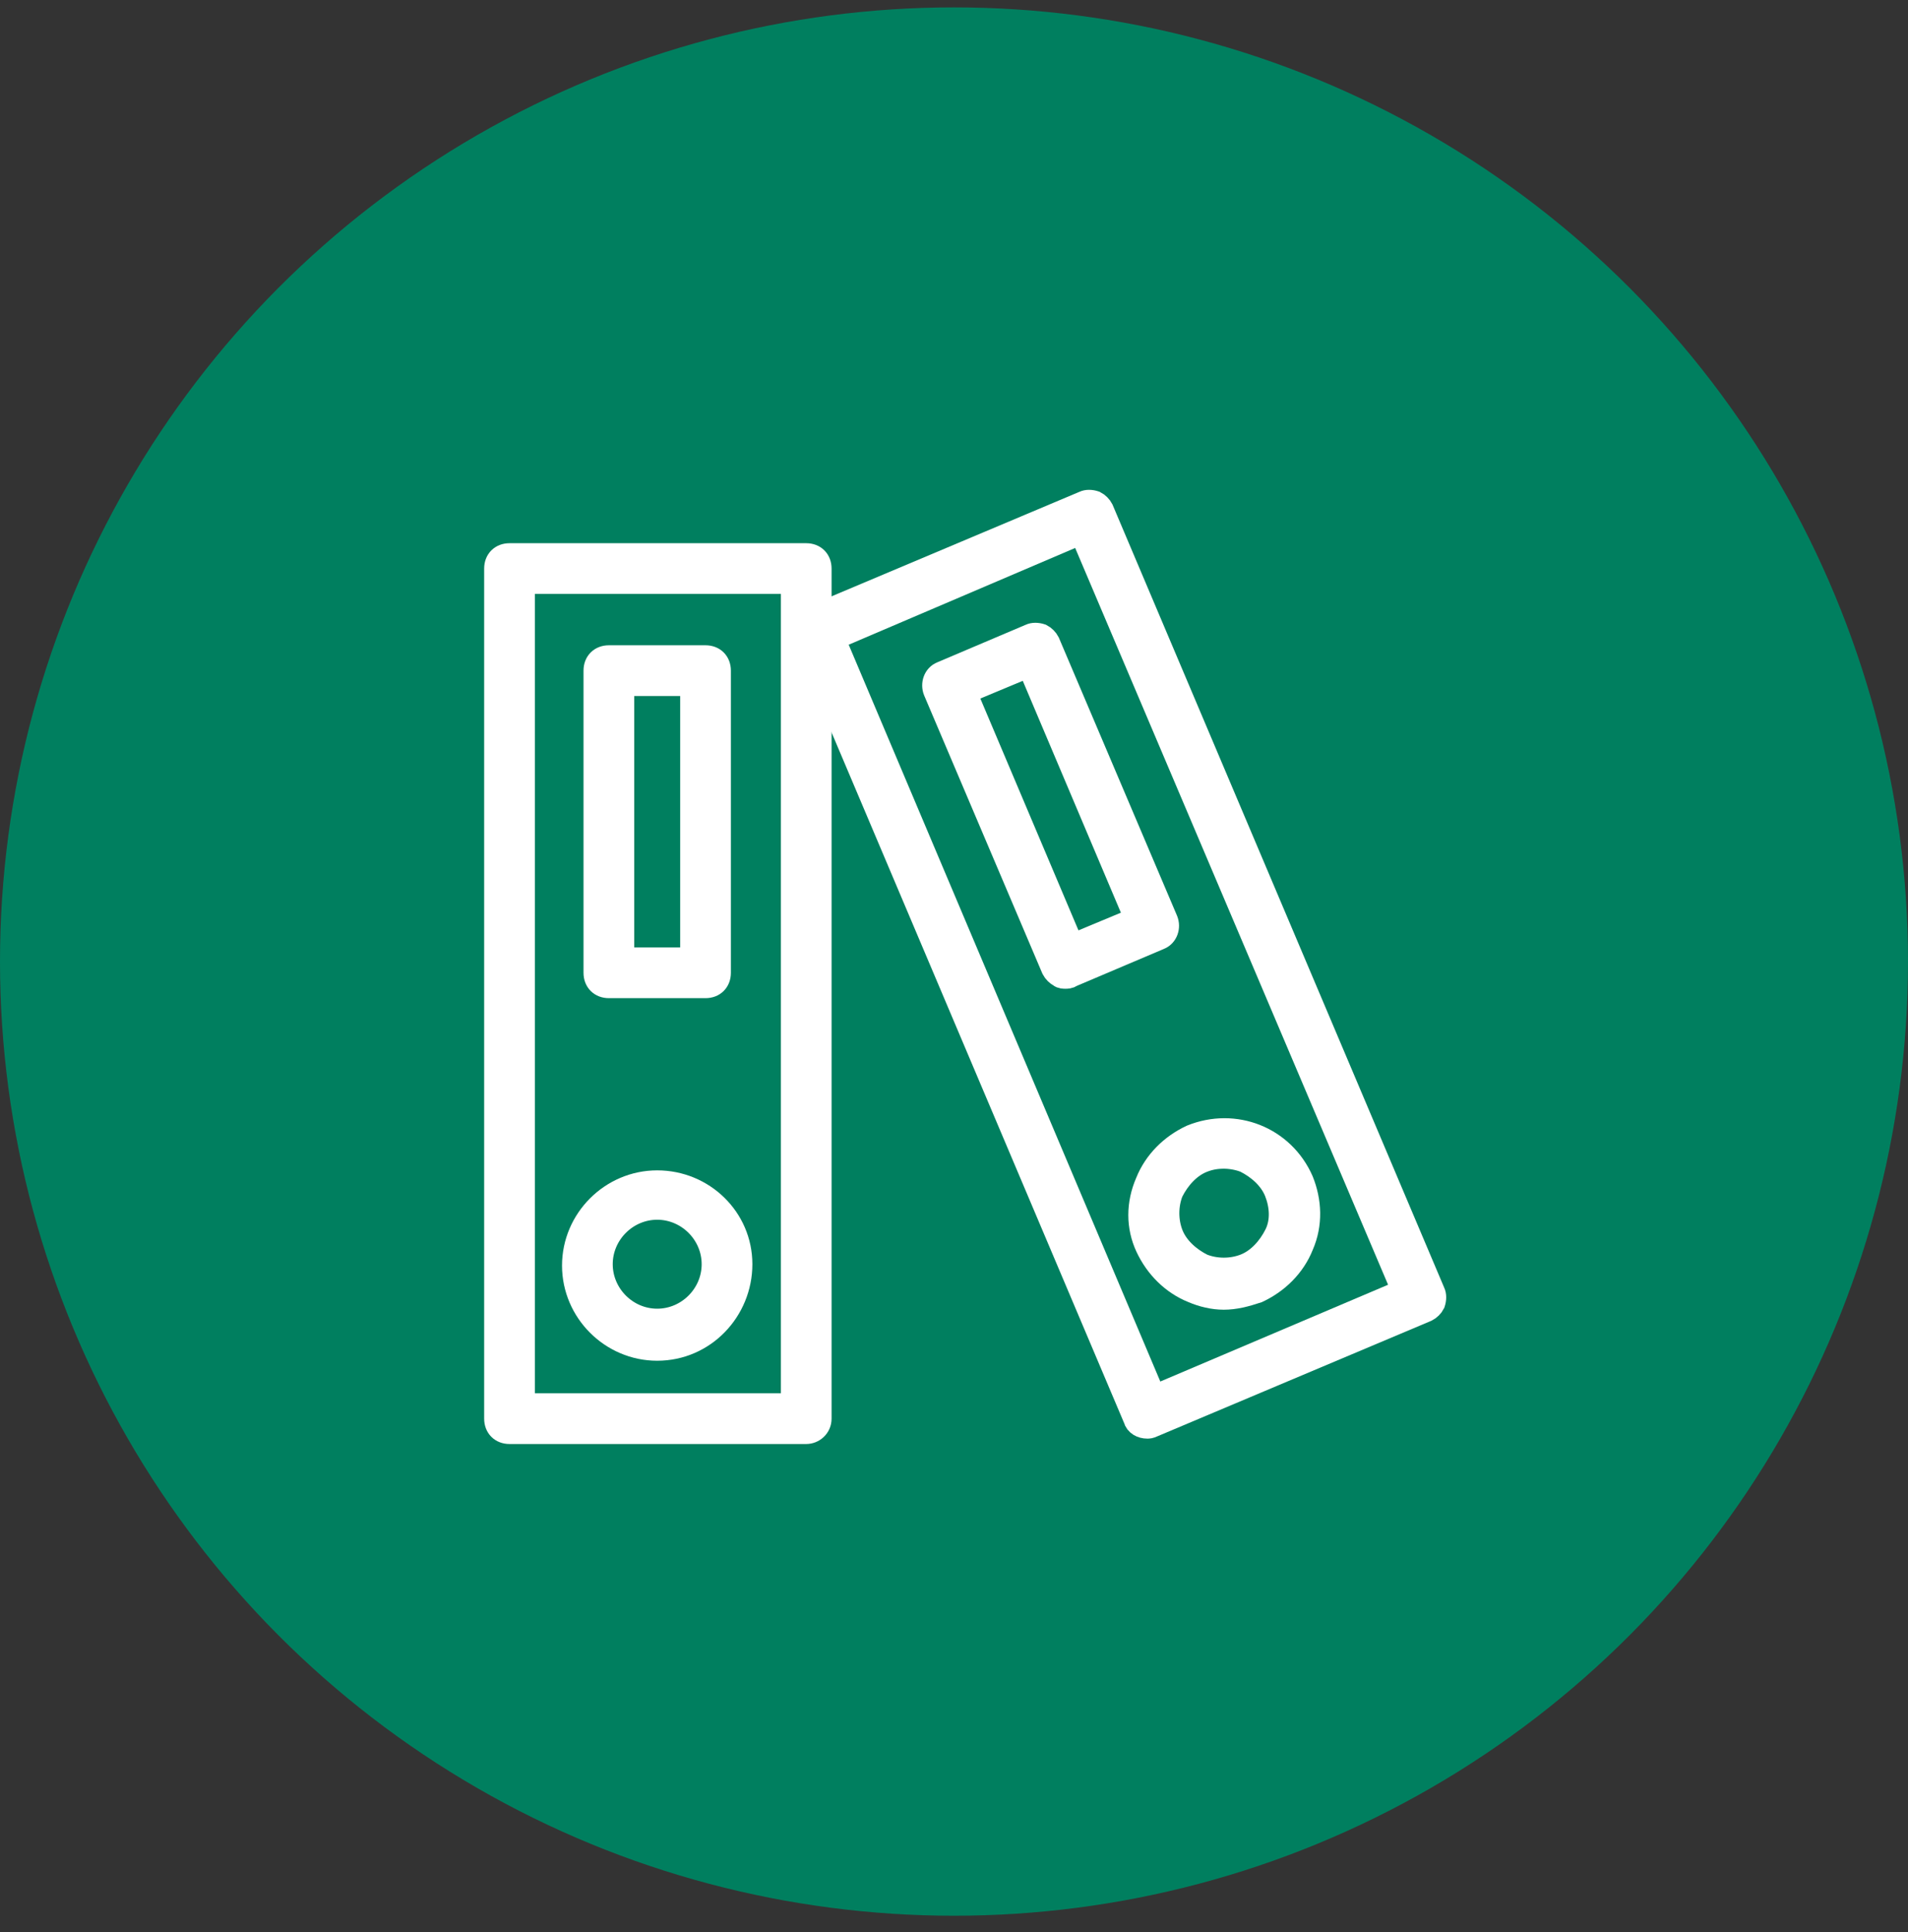 <svg width="80" height="81" viewBox="0 0 80 81" fill="none" xmlns="http://www.w3.org/2000/svg">
<rect x="0" y="0" width="80" height="81" fill="#333333" stroke="none"/>
<circle cx="40" cy="40.31" r="40" fill="#007F5F"/>
<path d="M33.804 60.035H21.363C21.025 60.035 20.8 59.809 20.8 59.471V23.835C20.8 23.497 21.025 23.272 21.363 23.272H33.804C34.142 23.272 34.367 23.497 34.367 23.835V59.471C34.367 59.809 34.086 60.035 33.804 60.035ZM21.926 58.909H33.242V24.398H21.926V58.909Z" fill="white" stroke="white"/>
<path d="M48.104 59.809C47.879 59.809 47.653 59.697 47.597 59.471L33.692 26.65C33.579 26.369 33.692 26.031 33.973 25.918L45.458 21.077C45.57 21.02 45.739 21.02 45.908 21.077C46.021 21.133 46.133 21.246 46.19 21.358L60.095 54.18C60.151 54.292 60.151 54.461 60.095 54.63C60.039 54.743 59.926 54.855 59.813 54.911L48.329 59.753C48.216 59.809 48.16 59.809 48.104 59.809ZM34.93 26.763L48.385 58.571L58.856 54.123L45.345 22.315L34.93 26.763Z" fill="white" stroke="white"/>
<path d="M27.555 56.544C25.641 56.544 24.065 54.968 24.065 53.054C24.065 51.14 25.641 49.563 27.555 49.563C29.47 49.563 31.046 51.083 31.046 52.997C31.046 54.911 29.526 56.544 27.555 56.544ZM27.555 50.633C26.261 50.633 25.191 51.703 25.191 52.997C25.191 54.292 26.261 55.362 27.555 55.362C28.85 55.362 29.92 54.292 29.92 52.997C29.92 51.703 28.85 50.633 27.555 50.633Z" fill="white" stroke="white"/>
<path d="M51.313 54.405C50.863 54.405 50.412 54.292 50.018 54.123C49.174 53.785 48.498 53.11 48.104 52.266C47.71 51.421 47.71 50.464 48.104 49.563C48.442 48.719 49.117 48.043 49.962 47.649C51.764 46.917 53.79 47.705 54.578 49.507C54.916 50.351 54.972 51.309 54.578 52.209C54.241 53.054 53.565 53.729 52.721 54.123C52.214 54.292 51.764 54.405 51.313 54.405ZM51.313 48.494C50.975 48.494 50.694 48.55 50.412 48.663C49.849 48.888 49.399 49.394 49.117 49.957C48.892 50.52 48.892 51.196 49.117 51.759C49.343 52.322 49.849 52.772 50.412 53.054C50.975 53.279 51.651 53.279 52.214 53.054C52.777 52.828 53.227 52.322 53.509 51.759C53.79 51.196 53.734 50.52 53.509 49.957C53.283 49.394 52.777 48.944 52.214 48.663C51.932 48.55 51.595 48.494 51.313 48.494Z" fill="white" stroke="white"/>
<path d="M29.582 41.344H25.529C25.191 41.344 24.966 41.119 24.966 40.781V28.114C24.966 27.776 25.191 27.551 25.529 27.551H29.582C29.92 27.551 30.145 27.776 30.145 28.114V40.781C30.145 41.119 29.92 41.344 29.582 41.344ZM26.092 40.218H29.019V28.677H26.092V40.218Z" fill="white" stroke="white"/>
<path d="M44.67 40.95C44.614 40.95 44.501 40.95 44.445 40.894C44.332 40.837 44.22 40.725 44.163 40.612L39.209 28.958C39.097 28.677 39.209 28.339 39.491 28.227L43.206 26.65C43.319 26.594 43.488 26.594 43.657 26.65C43.769 26.707 43.882 26.819 43.938 26.932L48.892 38.585C49.005 38.867 48.892 39.205 48.611 39.317L44.895 40.894C44.839 40.95 44.726 40.95 44.67 40.95ZM40.448 29.015L44.952 39.655L47.654 38.529L43.15 27.889L40.448 29.015Z" fill="white" stroke="white"/>
</svg>
